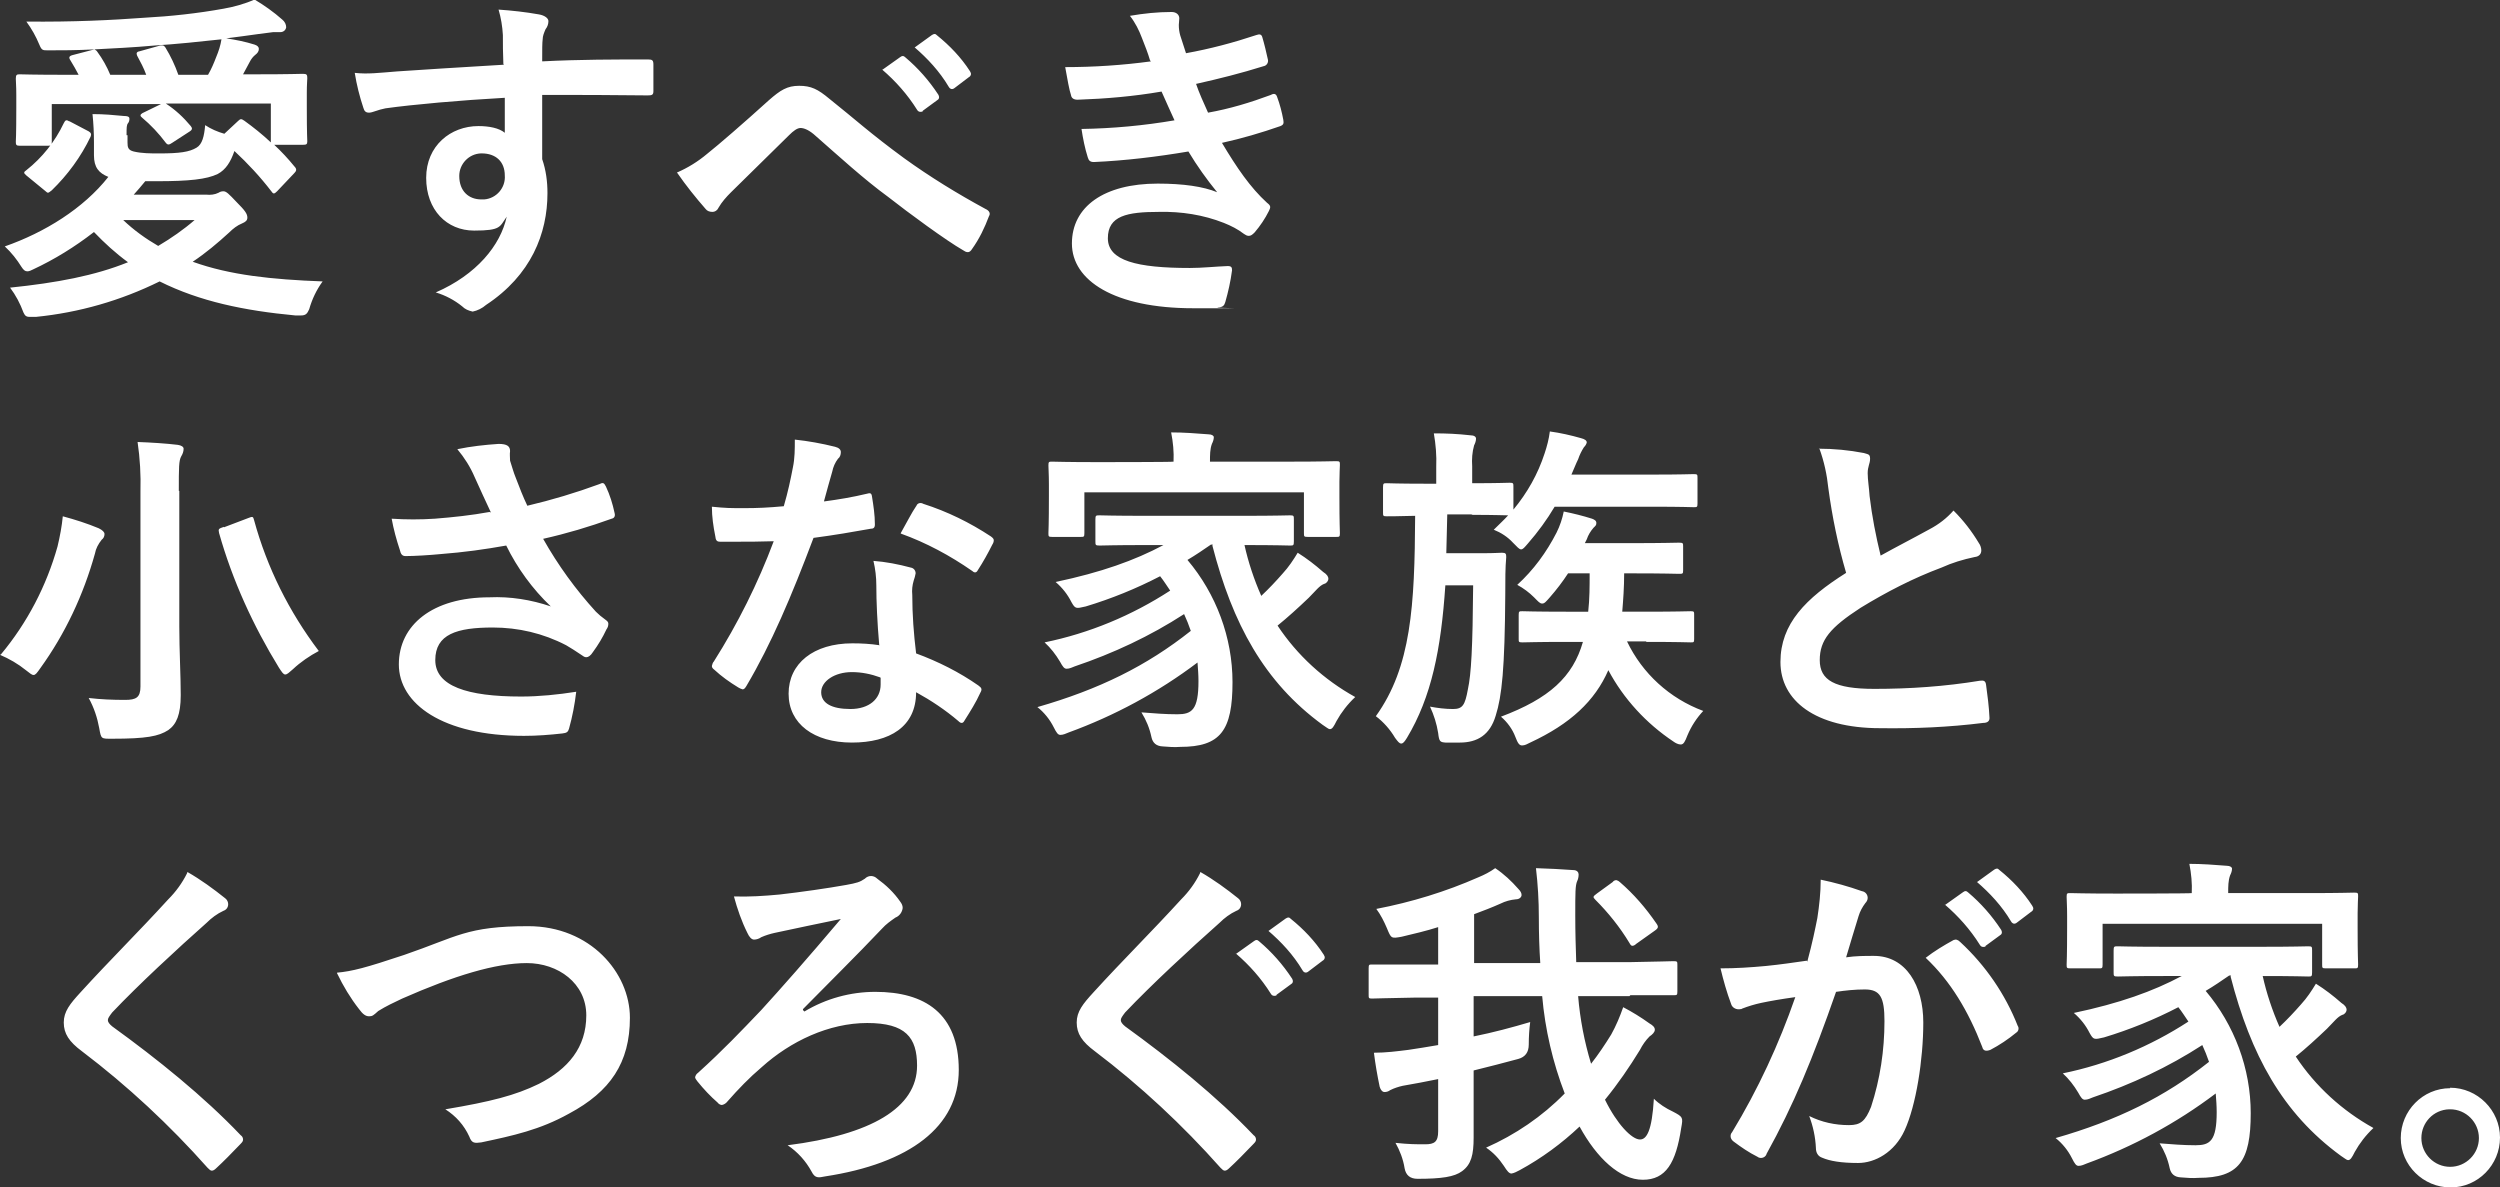 <?xml version="1.0" encoding="UTF-8"?>
<svg id="_レイヤー_1" data-name="レイヤー_1" xmlns="http://www.w3.org/2000/svg" version="1.1" viewBox="0 0 521.5 247.7">
  <rect x="0" y="0" width="521.5" height="247.7" fill="#333333" stroke="none"/>
  <!-- Generator: Adobe Illustrator 29.0.0, SVG Export Plug-In . SVG Version: 2.1.0 Build 186)  -->
  <defs>
    <style>
      .st0 {
        fill: #fff;
      }
    </style>
  </defs>
  <path id="_パス_6032-2" data-name="パス_6032-2" class="st0" d="M26.4,28.2c0-1.6,0-2.1.3-2.5.2-.2.3-.6.3-.9,0-.3-.1-.6-1.1-.6-2.1-.2-4.2-.4-6.6-.4.2,2,.3,3.9.3,5.9v2.7c0,2.5,1,3.7,3,4.5-5.2,6.6-13.3,11.6-21.6,14.5,1.4,1.3,2.5,2.7,3.5,4.3.4.6.7.9,1.2.9.4,0,.8-.2,1.2-.4,4.5-2.1,8.7-4.7,12.7-7.8,2.2,2.3,4.5,4.4,7.1,6.3-6.9,2.8-14.9,4.3-24.6,5.3,1.2,1.6,2.1,3.3,2.8,5.2.3.6.5.9,1.3.9.4,0,.9,0,1.3,0,9-.9,17.7-3.4,25.8-7.4,8.4,4.2,17.7,6.1,28.3,7.1.4,0,.8,0,1.2,0,1,0,1.3-.4,1.7-1.3.6-2.1,1.5-4,2.8-5.8-10.6-.4-19.3-1.3-27.1-4.1,2.7-1.8,5.2-3.9,7.6-6.1.8-.8,1.7-1.5,2.7-1.9.7-.3,1.1-.6,1.1-1.2,0-.8-.5-1.5-2.2-3.2-1.7-1.8-2.2-2.3-2.8-2.3-.4,0-.7.1-1,.3-.8.4-1.7.5-2.6.4h-15.1c.8-.9,1.6-1.8,2.4-2.8h2.4c6.8,0,10.4-.4,12.7-1.5,1.7-.9,2.7-2.5,3.5-4.8,2.8,2.6,5.4,5.4,7.7,8.4.4.6.6.6,1.2,0l3.6-3.8c.4-.4.6-.8,0-1.4-1.3-1.6-2.7-3.1-4.2-4.5h6c.7,0,.9-.1.9-.7s-.1-1.2-.1-7.2v-3c0-1.7.1-2.6.1-3,0-.7-.1-.9-.9-.9s-2.8.1-9.5.1h-3c.5-.9.9-1.7,1.4-2.6.3-.6.7-1.1,1.2-1.5.4-.3.7-.7.7-1.2,0-.4-.3-.7-.9-.9-1.9-.6-3.9-1-5.9-1.3,2.4-.3,4.5-.6,6.7-.9l3.1-.4c.5,0,1,0,1.5,0,.6,0,1.1-.4,1.2-1,0-.6-.3-1.2-.8-1.6-1.8-1.6-3.8-3-5.8-4.2-2,.9-4.2,1.5-6.4,1.9-5.5,1-11.1,1.6-16.6,1.9-6.8.5-14.8.9-24.6.8,1.1,1.5,2,3.1,2.7,4.8.5,1.2.7,1.2,1.8,1.2,2.7,0,6,0,9.7-.2l-4.6,1.2c-.7.2-.8.5-.4,1.1.6,1,1.2,2,1.7,3h-2.8c-6.6,0-9.1-.1-9.5-.1-.6,0-.8.1-.8.9s.1,1.3.1,3.4v2.7c0,6-.1,6.8-.1,7.1,0,.6.1.8.8.8h5.9c.6,0,.8-.1.8-.8v-7.9h22.8l-3.9,1.9c-.5.3-.5.6-.1.9,1.9,1.6,3.5,3.3,5,5.3.4.5.7.4,1.3,0l3.7-2.4c.6-.4.5-.7.2-1.1-1.5-1.8-3.2-3.4-5.2-4.7h21.9v8.1c-1.8-1.7-3.7-3.2-5.5-4.5-.6-.4-.8-.5-1.3,0l-2.9,2.7c-1.4-.4-2.8-1-4-1.8-.2,2.3-.6,4-1.8,4.7-1.5.9-3.5,1.2-7.8,1.2-1.8,0-3.6,0-5.3-.4-1.2-.3-1.3-.9-1.3-1.9v-1.5ZM37.2,15.6c-.7-2-1.6-3.9-2.7-5.7-.3-.4-.4-.5-1.1-.4l-4.3,1.2c-.6.1-.7.4-.5.9.7,1.3,1.4,2.6,1.9,4h-7.5c-.7-1.7-1.6-3.3-2.7-4.8-.1-.2-.4-.4-.6-.5,3.8-.2,8.1-.4,12.5-.8,4.6-.3,9.5-.8,14-1.3-.2,1.3-.6,2.5-1.1,3.7-.5,1.3-1,2.5-1.7,3.7h-6.3ZM40.6,45.9c-2.3,2-4.9,3.8-7.6,5.4-2.6-1.5-5.1-3.3-7.3-5.4h14.9ZM14.4,25.3c-.6-.4-.8-.2-1.1.4-1.8,3.8-4.5,7.2-7.8,9.8-.6.4-.6.6,0,1.1l3.9,3.2c.3.3.5.4.6.4.2,0,.4-.2.8-.5,3.3-3.2,6.1-7,8.1-11.2.2-.5.1-.8-.4-1.1l-4-2.1ZM105.1,13.5c-8.6.5-17.9,1.1-22.3,1.4-3.8.3-6.1.6-8.8.3.4,2.5,1,4.9,1.8,7.3.2.7.5,1,1.2,1s1.8-.6,3.4-.9c5.7-.8,15.8-1.7,24.9-2.2,0,2.4,0,4.8,0,7.3-1.2-1-3.3-1.4-5.5-1.4-5.8,0-10.9,4.1-10.9,10.8s4.3,11,10,11,5.3-.8,6.8-2.9c-1.3,6-6.3,12.1-14.8,15.8,2,.6,3.9,1.6,5.5,2.9.6.6,1.3.9,2.2,1.1,1-.2,2-.7,2.8-1.4,9.4-6.2,12.8-14.9,12.8-23.3,0-2.4-.3-4.8-1.1-7.1,0-4.4,0-9,0-13.4,7.5,0,14.5,0,22,.1.9,0,1.2-.1,1.2-.9,0-1.8,0-3.7,0-5.5,0-.9-.2-1.1-1.1-1.1-6.9,0-14.3,0-22.1.4,0-2.7,0-3.7.1-4.6,0-.7.3-1.4.6-2.1.4-.5.6-1.1.6-1.7,0-.6-.8-1.2-2-1.4-2.8-.5-5.6-.8-8.4-1,.5,1.7.8,3.5.9,5.3,0,1.9,0,3.7.1,6ZM100.5,32c2.9,0,4.8,1.7,4.8,4.6.2,2.5-1.7,4.8-4.3,5-.2,0-.4,0-.6,0-2.6,0-4.6-1.7-4.6-4.9,0-2.5,2-4.6,4.5-4.7,0,0,.2,0,.3,0h0ZM141.3,36.1c1.8,2.6,3.8,5.1,5.9,7.5.3.4.8.6,1.4.6.6,0,1.1-.4,1.3-.9.7-1.2,1.6-2.2,2.6-3.2,3.4-3.4,8.6-8.4,12.1-11.9.9-.9,1.7-1.5,2.4-1.5s1.8.4,3.2,1.7c4.8,4.2,9.9,8.9,15.1,12.7,4.2,3.3,12.1,9.1,15.6,11.1.3.2.6.4,1,.4.3,0,.6-.2.9-.7,1.5-2.1,2.6-4.4,3.5-6.8.4-.6,0-1.2-.7-1.5-5.9-3.2-11.6-6.7-17-10.6-7.1-5.2-10.2-8.1-15.6-12.4-2.4-2-3.8-2.7-6.3-2.7s-3.9.9-6.3,3c-5.3,4.8-10.5,9.3-12.9,11.2-1.9,1.6-4,2.9-6.3,3.9ZM184,14.5c2.8,2.4,5.3,5.2,7.3,8.4.2.4.6.5,1,.4,0,0,.2,0,.2-.2l3-2.2c.4-.2.5-.6.3-1,0,0,0-.1-.1-.2-1.9-2.9-4.2-5.5-6.8-7.7-.4-.4-.7-.4-1.1-.1l-3.8,2.7ZM190.7,9.8c2.8,2.4,5.3,5.1,7.2,8.3.2.4.6.6,1,.4,0,0,.2-.1.3-.2l2.9-2.2c.4-.2.6-.7.3-1.1,0,0,0-.1-.1-.2-1.8-2.8-4.2-5.3-6.8-7.4-.4-.4-.6-.4-1.1-.1l-3.6,2.6ZM240.1,12.8c-5.9.8-11.9,1.2-17.9,1.2.4,2.3.9,5,1.2,5.8.1.7.6,1,1.4,1,5.9-.2,11.7-.7,17.5-1.7.9,2,2,4.5,2.7,6-6.4,1.1-12.9,1.7-19.4,1.8.3,2,.7,4,1.3,5.9.2.7.5,1,1.3,1,6.6-.3,13.2-1.1,19.7-2.2,1.8,3,3.8,5.8,6,8.5-2.9-1.2-7.1-1.8-12.4-1.8-11.2,0-17.9,4.8-17.9,12.5s8.8,13.5,25.3,13.5,3.5,0,5.2-.2c1,0,1.3-.4,1.5-1.1.6-2.1,1.1-4.3,1.4-6.6,0-.6-.1-.9-.9-.9-2.6.1-5.3.4-7.9.4-11,0-17.1-1.5-17.1-6.2s4-5.5,10.7-5.5c4.6-.1,9.2.6,13.5,2.3,1.5.6,2.9,1.3,4.2,2.3.3.2.6.4,1,.4.4,0,.7-.2,1.2-.7,1.2-1.4,2.2-2.9,3-4.5.4-.8.4-1.1-.4-1.7-3.5-3.2-6.3-7.3-9.4-12.5,4.1-.9,8.2-2.1,12.2-3.5.7-.3.7-.6.6-1.3-.3-1.6-.7-3.2-1.3-4.8-.2-.6-.6-.8-1.3-.4-4.3,1.6-8.6,2.9-13.1,3.7-.9-2-1.9-4.2-2.5-6,4.9-1.1,9.3-2.2,14.1-3.7.6-.1,1-.7.9-1.3,0,0,0,0,0,0-.3-1.4-.8-3.5-1.2-4.8-.2-.6-.6-.6-1.2-.4-4.8,1.6-9.7,2.9-14.7,3.8-.4-1.2-.6-1.9-1.2-3.7-.2-.7-.3-1.4-.3-2.2,0-.4.1-.9.1-1.4,0-.7-.6-1.3-1.6-1.3-2.9,0-5.8.3-8.7.8,1.1,1.4,1.9,3,2.5,4.6.7,1.8,1.2,3,1.7,4.7h0ZM37.3,102.4c0-4.9,0-6.3.5-7.2.3-.5.5-1,.5-1.6,0-.4-.5-.7-1.2-.8-2.4-.3-5.7-.5-8.4-.6.5,3.4.7,6.9.6,10.3v40.7c0,2.3-.9,2.8-3.2,2.8-2.6,0-5.1-.1-7.6-.4,1.1,2,1.8,4.1,2.2,6.3.4,2.3.4,2.2,2.7,2.2,7.1,0,9.7-.5,11.7-1.8,1.7-1.2,2.6-3.2,2.6-7.3s-.3-9.3-.3-14.3v-28.3ZM0,136.6c1.9.8,3.8,1.9,5.4,3.2.8.6,1.2,1,1.6,1s.7-.4,1.4-1.4c5.2-7.2,9-15.3,11.4-23.9.2-1.1.7-2,1.4-2.9.4-.3.6-.7.6-1.2,0-.4-.4-.8-1.2-1.2-2.4-1-4.9-1.8-7.5-2.5-.2,2.1-.6,4.2-1.1,6.3-2.3,8.2-6.3,15.9-11.8,22.5h0ZM46.7,109.9c-1.1.4-1.2.4-1,1.3,2.8,9.9,7.1,19.3,12.5,28.1.6.9.9,1.4,1.3,1.4s.8-.4,1.6-1.1c1.6-1.5,3.5-2.8,5.4-3.8-6.2-8.2-10.8-17.4-13.5-27.3-.2-.8-.3-.8-1.3-.4l-5,1.9ZM102.1,106.8c-3.8.7-7.6,1.1-11.4,1.4-3,.2-6,.2-9,0,.4,2.2,1,4.4,1.7,6.5.2.9.5,1.3,1.2,1.3,1.8,0,5.1-.2,7.1-.4,5.2-.4,9.4-1,13.9-1.8,2.3,4.7,5.5,9.1,9.3,12.7-4.1-1.4-8.5-2.1-12.8-1.9-11.9,0-18.9,5.8-18.9,14s9.1,14.9,26.1,14.9c2.7,0,5.3-.2,8-.5.9-.1,1.2-.3,1.4-1,.7-2.5,1.2-5.1,1.5-7.7-3.8.6-7.7,1-11.5,1-11.3,0-17.9-2.2-17.9-7.6s4.5-6.8,12-6.8c5.3,0,10.5,1.2,15.3,3.7,1,.6,2,1.2,3,1.9.6.4.8.6,1.2.6s.9-.3,1.4-1.1c1.1-1.5,2-3,2.8-4.7.3-.4.4-.8.4-1.2,0-.4-.3-.6-.7-.9-.7-.5-1.3-1-1.9-1.6-4.2-4.6-7.9-9.7-11-15.2,4.9-1.1,9.6-2.5,14.3-4.2.5-.1.8-.5.6-1.2-.4-1.9-1-3.8-1.8-5.5-.4-.8-.6-.9-1.4-.5-4.9,1.8-9.9,3.3-15,4.5-.9-1.9-1.6-3.7-2.4-5.8-.5-1.2-.8-2.4-1.2-3.6,0-.7-.1-1.3,0-2,0-1-.6-1.5-2.4-1.5-2.9.2-5.7.5-8.6,1.1,1.5,1.8,2.7,3.7,3.6,5.8,1.2,2.7,2.2,4.8,3.4,7.4h0ZM183.5,134.6c-1.9-.3-3.8-.4-5.7-.4-8.1,0-13.3,4.2-13.3,10.5s5.3,10.2,13.2,10.2,13.4-3.3,13.4-10.5c3.1,1.7,6.1,3.7,8.8,6,.3.3.5.4.7.4s.4-.1.6-.5c1.2-1.9,2.4-3.8,3.3-5.8.4-.7.3-1-.4-1.5-4-2.8-8.4-5-13-6.7-.5-4.1-.8-8.1-.8-12.2-.1-1,0-2,.3-3,.2-.5.3-1,.4-1.5,0-.6-.4-1.1-1-1.2-2.6-.7-5.2-1.2-7.8-1.4.4,1.7.6,3.4.6,5.1,0,3.4.2,7.8.6,12.4h0ZM183.7,141.4c0,.5,0,1,0,1.4,0,3-2.4,5.1-6.3,5.1s-6.1-1.2-6.1-3.5,2.8-4.2,6.4-4.2c2,0,4,.4,5.9,1.1h0ZM171.9,104.5c.6-2.2,1.2-4.4,1.7-6.1.2-1,.6-1.9,1.2-2.7.4-.3.6-.8.6-1.4,0-.5-.4-.9-1.2-1.1-2.8-.7-5.6-1.2-8.4-1.5,0,2,0,3.9-.4,5.8-.5,2.6-1,5-1.9,8.1-3.3.3-5.5.4-8.3.4s-3.7,0-6.7-.3c0,2.1.3,4.1.7,6.1.1.9.3,1.2,1,1.2,1.8,0,2.4,0,4,0s4.5,0,7.2-.1c-3.3,8.8-7.5,17.2-12.5,25.1-.2.2-.3.5-.4.9,0,.3.1.5.5.8,1.5,1.4,3.2,2.6,5,3.7.3.2.6.3.9.4.3,0,.5-.2.8-.7,5.2-8.8,9.4-18.7,14-30.9,4.5-.6,8-1.2,11.9-1.9.6,0,.9-.2.9-.9,0-2-.3-3.9-.6-5.8-.1-.8-.4-.8-1.1-.6-2.9.7-5.9,1.2-8.9,1.6ZM187.9,111.3c5.3,1.9,10.3,4.6,14.9,7.8.2.2.4.3.6.3.2,0,.4-.1.6-.5,1.1-1.7,2.1-3.5,3-5.3.2-.3.3-.6.3-.9,0-.3-.2-.5-.6-.8-4.4-2.9-9.1-5.2-14.1-6.8-.5-.3-1.1-.2-1.4.3,0,0,0,.2-.1.2-.9,1.3-2,3.5-3.2,5.6ZM252.9,113.8c4.2,16.3,10.8,28.5,23,37.4.8.5,1.2.9,1.5.9.5,0,.8-.5,1.4-1.7,1-1.8,2.3-3.5,3.9-5-6.5-3.6-12.1-8.7-16.2-14.9,2.1-1.7,4.3-3.7,6.5-5.8,1.5-1.5,2.2-2.5,3.2-2.9.5-.1.9-.6.9-1.1,0-.4-.3-.9-1.1-1.4-1.7-1.5-3.4-2.8-5.3-4-.9,1.5-1.9,3-3.1,4.3-1.4,1.6-2.9,3.2-4.5,4.7-1.5-3.4-2.7-7-3.5-10.6,6.7,0,9.1.1,9.5.1.7,0,.8,0,.8-.9v-4.5c0-.8,0-.9-.8-.9s-2.8.1-9.7.1h-20.4c-6.8,0-9.2-.1-9.6-.1-.8,0-.9,0-.9.9v4.5c0,.8,0,.9.9.9s2.8-.1,9.6-.1h3.7c-6,3.2-13,5.7-22.5,7.7,1.4,1.2,2.5,2.6,3.3,4.2.8,1.4.9,1.4,3,.9,5.3-1.6,10.5-3.7,15.5-6.3.8,1,1.4,2,2.1,3-8,5.2-16.9,8.9-26.2,10.8,1.3,1.2,2.3,2.5,3.2,4,.6,1.1.9,1.5,1.4,1.5.6,0,1.2-.3,1.7-.5,8-2.7,15.7-6.3,22.8-10.9.5,1.1,1,2.3,1.4,3.5-9.2,7.3-19.1,12.2-32,15.9,1.4,1.1,2.6,2.6,3.4,4.2.6,1.2.9,1.6,1.4,1.6.6,0,1.2-.3,1.7-.5,9.6-3.5,18.7-8.4,26.9-14.6.1,1.3.2,2.6.2,3.9,0,6-1.4,6.9-4.4,6.9-2.5,0-5-.2-7.5-.4,1,1.6,1.7,3.3,2.1,5.2q.4,1.8,2.3,1.9c1.2.1,2.5.2,3.7.1,8.4,0,10.9-3.4,10.9-13.5,0-9.3-3.4-18.4-9.4-25.5,1.7-1,3.3-2.1,4.9-3.2h.4ZM252.4,96.3h0c0-1.4,0-2.6.4-3.7.2-.4.4-.9.4-1.4,0-.3-.4-.6-1.1-.6-2.5-.2-5.2-.4-7.8-.4.4,2,.6,4.1.5,6.1h0c0,.1-15.8.1-15.8.1-6.6,0-9-.1-9.5-.1-.7,0-.8,0-.8.8s.1,1.7.1,4v2.4c0,6.1-.1,7.3-.1,7.7,0,.7,0,.8.8.8h5.9c.7,0,.8,0,.8-.8v-8.5h45.8v8.5c0,.7,0,.8.8.8h5.9c.7,0,.8,0,.8-.8s-.1-1.6-.1-7.7v-3c0-1.8.1-3,.1-3.5,0-.7,0-.8-.8-.8s-2.9.1-9.5.1h-16.8ZM307.2,107.4c4.6,0,6.6.1,7.4.1-.9,1-1.9,1.9-3,3,1.5.6,2.9,1.5,4,2.7.9.9,1.3,1.4,1.7,1.4s.7-.4,1.4-1.2c2.1-2.4,4-5,5.6-7.7h20.4c6.1,0,8.2.1,8.6.1.7,0,.8,0,.8-.8v-5.3c0-.7,0-.8-.8-.8s-2.4.1-8.6.1h-16.9c.5-1.1.9-2.2,1.4-3.2.3-.9.7-1.7,1.2-2.5.3-.3.5-.6.6-1,0-.4-.4-.7-1.2-.9-2.1-.6-4.3-1.1-6.5-1.4-.2,1.6-.6,3.1-1.1,4.6-1.4,4.3-3.6,8.2-6.5,11.7v-4.7c0-.8,0-.9-.8-.9s-2.2.1-7.8.1v-3.5c-.1-1.5,0-3,.4-4.4.2-.4.4-.9.4-1.4,0-.4-.4-.7-1.2-.7-2.7-.3-4.9-.4-7.6-.4.4,2.3.6,4.6.5,7v3.5h-2.5c-5.5,0-7.3-.1-7.8-.1-.7,0-.8,0-.8.9v5.2c0,.7,0,.8.8.8s1.9,0,5.9-.1c-.1,18.8-.8,31.5-8.2,41.8,1.6,1.2,3,2.8,4,4.5.6.8.9,1.2,1.3,1.2s.7-.4,1.2-1.2c5.1-8.5,7.1-18.4,8-31.8h5.8c-.1,13-.4,18.5-1.1,21.7-.6,3.3-1.1,4.1-3.1,4.1-1.6,0-3.2-.2-4.8-.5.8,1.7,1.4,3.6,1.7,5.5.2,1.8.4,1.9,1.5,2,1,0,1.9,0,3,0,3.7,0,6.3-1.6,7.5-5.6,1.3-4.1,1.9-9.8,2-25.3,0-3.2,0-5.5.2-7.8,0-.7-.1-.9-.9-.9s-1.2.1-4.3.1h-7.3c.1-2.5.1-5.3.2-8.1h5ZM343.4,133.9c6.6,0,8.9.1,9.3.1.6,0,.7,0,.7-.7v-5c0-.7,0-.8-.7-.8s-2.7.1-9.3.1h-5c.2-2.4.4-5.1.4-8h1.4c7.1,0,9.6.1,10,.1.8,0,.9,0,.9-.7v-5c0-.7,0-.8-.9-.8s-2.9.1-10,.1h-9.6l.4-.8c.3-.9.8-1.7,1.4-2.4.4-.4.6-.5.6-1s-.4-.7-.9-.9c-1.9-.6-3.9-1.1-5.9-1.5-.3,1.5-.8,3-1.5,4.4-2.1,4.1-4.8,7.8-8.2,10.9,1.3.7,2.5,1.6,3.5,2.6.9.9,1.2,1.3,1.7,1.3s.8-.4,1.6-1.3c1.4-1.6,2.7-3.3,3.8-5h4.5c0,2.7,0,5.3-.3,8h-4.5c-6.6,0-8.9-.1-9.2-.1-.7,0-.8,0-.8.8v5c0,.6,0,.7.8.7s2.7-.1,9.2-.1h3.4c-2.1,7.3-7,11.8-17.1,15.6,1.3,1.1,2.4,2.6,3,4.2.5,1.3.8,1.8,1.4,1.8.6,0,1.1-.3,1.7-.6,8.4-3.9,13.5-8.7,16.3-15.1,3.2,6,7.9,11.1,13.6,14.9.4.3,1,.6,1.5.6.6,0,.9-.6,1.4-1.9.8-1.9,1.9-3.6,3.3-5.1-7-2.6-12.7-7.8-15.9-14.5h4ZM379.5,93.5c1,2.7,1.6,5.5,1.9,8.4.8,5.9,2,11.8,3.7,17.6-8.4,5.3-13.7,10.6-13.7,18.6s7.2,13.8,20.8,13.8c7.2.1,14.3-.2,21.5-1.1.9,0,1.4-.4,1.3-1.2-.1-2.2-.4-4.5-.7-6.7-.1-.9-.5-1-1.3-.9-7.3,1.2-14.6,1.7-22,1.7-8.3,0-11.4-1.8-11.4-6s2.2-6.8,8.5-10.9c5.4-3.3,11-6.2,16.9-8.4,2.2-1,4.5-1.7,6.9-2.2,1-.1,1.4-.7,1.4-1.4,0-.5-.2-1.1-.5-1.5-1.5-2.5-3.2-4.7-5.3-6.8-1.4,1.6-3.1,2.9-5,3.9-4,2.2-6.6,3.5-10.2,5.5-1-4.1-1.8-8.2-2.3-12.4-.1-1.7-.4-3.4-.4-4.8s.5-2,.5-3-.4-.9-1.3-1.2c-3.1-.6-6.3-.9-9.4-.9ZM39,182.2c-1,2-2.3,3.8-3.9,5.4-6.2,6.8-12.2,12.7-18.3,19.4-2.2,2.4-3.5,4-3.5,6.3s1.1,4,3.8,6c9.5,7.2,18.3,15.4,26.2,24.3.4.4.6.6.9.6s.6-.2,1-.6c1.2-1.1,3.3-3.2,5-5,.4-.4.5-.6.5-.9,0-.4-.2-.7-.5-.9-7.7-8.1-17.4-15.9-26.8-22.7-.6-.5-.9-.9-.9-1.3s.3-.8.9-1.6c5.5-5.8,13.5-13.2,19.7-18.7,1-1,2.2-1.9,3.5-2.5.6-.2,1-.7,1-1.4,0-.4-.2-.9-.6-1.2-2.5-2-5.1-3.9-7.9-5.5ZM70.3,203c1.3,2.7,2.8,5.2,4.6,7.5.8,1.1,1.4,1.5,2.1,1.5s.9-.2,1.9-1.1c1.6-1,3.3-1.8,5-2.6,10.9-4.8,19.5-7.4,26-7.4s12.4,4.2,12.4,10.9-3.8,11.2-9.9,14.3c-4.9,2.4-10,3.7-19.5,5.3,2.2,1.4,3.9,3.3,5,5.7.5,1.4,1.1,1.4,2.5,1.2,6.6-1.4,12.2-2.6,18.3-6,8.6-4.6,12.7-10.6,12.7-20s-8.3-19.1-21.2-19.1-14.8,2.2-25.9,6c-8.1,2.7-10.8,3.4-14,3.7h0ZM167.5,210.5c5.7-5.8,10.9-10.9,16.5-16.8.8-.9,1.8-1.6,2.8-2.3.8-.3,1.4-1.1,1.5-2,0-.5-.2-.9-.5-1.3-1.3-1.9-3-3.5-4.8-4.8-.7-.7-1.8-.8-2.6,0,0,0,0,0,0,0-1,.7-1.7.9-3.9,1.3-3.9.7-9.5,1.5-13.9,2-3.2.3-6.3.5-9.5.4.7,2.6,1.6,5.2,2.8,7.6.4.9.9,1.4,1.4,1.4.5,0,1.1-.2,1.5-.5.9-.4,1.9-.7,2.8-.9,4.8-1,8.8-1.9,13.8-2.9-7.1,8.4-12.5,14.5-16.6,19-4.3,4.5-7.9,8.3-13.2,13.1-.3.2-.5.5-.6.9,0,.3.3.6.5.9,1.3,1.6,2.7,3.1,4.2,4.4.2.3.6.5.9.5.5-.1.9-.4,1.2-.8,2.2-2.5,4.5-4.9,7.1-7.1,6-5.4,14-9.2,22-9.2s10.4,3,10.4,8.9c0,8.8-9.6,14.4-27,16.6,2.1,1.4,3.8,3.3,5,5.5.7,1.4,1.4,1.3,2.8,1,17.7-2.7,27.9-10.4,27.9-22.2s-7.1-16.3-17.4-16.3c-5.2,0-10.3,1.4-14.8,4.1l-.3-.3ZM250.3,182.2c-1,2-2.3,3.8-3.9,5.4-6.2,6.8-12.2,12.7-18.3,19.4-2.2,2.4-3.5,4-3.5,6.3s1.1,4,3.8,6c9.5,7.2,18.3,15.4,26.2,24.3.4.4.6.6.9.6s.6-.2,1-.6c1.2-1.1,3.3-3.2,5-5,.4-.4.5-.6.5-.9,0-.4-.2-.7-.5-.9-7.7-8.1-17.4-15.9-26.8-22.7-.6-.5-.9-.9-.9-1.3s.3-.8.9-1.6c5.5-5.8,13.5-13.2,19.7-18.7,1-1,2.2-1.9,3.5-2.5.6-.2,1-.7,1-1.4,0-.4-.2-.9-.6-1.2-2.5-2-5.1-3.9-7.9-5.5h0ZM257.8,198.9c2.8,2.4,5.3,5.2,7.3,8.4.2.4.6.5,1,.4,0,0,.2,0,.2-.2l3-2.2c.4-.2.5-.6.3-1,0,0,0-.1-.1-.2-1.9-2.9-4.2-5.5-6.8-7.7-.4-.4-.7-.4-1.1-.1l-3.8,2.7ZM264.5,194.1c2.8,2.4,5.3,5.1,7.2,8.3.2.4.6.6,1,.4,0,0,.2-.1.3-.2l2.9-2.2c.4-.2.6-.7.3-1.1,0,0,0-.1-.1-.2-1.8-2.8-4.2-5.3-6.8-7.4-.4-.4-.6-.4-1.1-.1l-3.6,2.6ZM340.1,207.6c6.4,0,8.6,0,9,0,.7,0,.8,0,.8-.8v-5.5c0-.7,0-.8-.8-.8s-2.6.1-9,.2h-11.3c-.1-3-.2-6.2-.2-9.7,0-4.8,0-6.3.4-7.2.2-.4.3-.9.3-1.4,0-.4-.3-.9-1.1-.9-2.6-.2-5-.3-7.8-.4.4,3.4.6,6.8.6,10.2,0,3.4.1,6.6.3,9.6h-13.8c0,0,0-10.2,0-10.2,1.9-.7,3.7-1.4,5.5-2.2,1-.5,2.1-.8,3.2-.9.8,0,1.2-.5,1.2-.9s-.2-.8-.7-1.3c-1.4-1.6-3-3.1-4.8-4.3-1.1.8-2.3,1.4-3.5,1.9-6.8,3-14,5.2-21.3,6.6.9,1.2,1.6,2.6,2.2,4,.9,2.2.9,2.2,3.1,1.8,2.5-.6,5.1-1.2,7.6-2v7.8h-4.8c-6.4,0-8.6,0-9,0-.6,0-.7,0-.7.8v5.5c0,.7,0,.8.7.8s2.6-.1,9-.2h4.8v9.9c-2.2.4-4.3.7-6.2,1-2.4.3-4.7.6-7.2.6.3,2.4.7,4.7,1.2,7.1.2.7.6,1.1,1,1.1.4,0,.8-.1,1.2-.4.8-.4,1.7-.7,2.6-.9,2.4-.4,4.9-.9,7.4-1.4v10.9c0,2.2-.8,2.7-2.7,2.7s-3.4,0-6.2-.3c.9,1.6,1.6,3.4,1.9,5.3q.4,2.2,2.7,2.2c5,0,7.7-.4,9.3-1.6,1.9-1.4,2.4-3.4,2.4-7s0-9,0-14c3.2-.8,6.4-1.6,9.3-2.4q2.2-.6,2.2-3c0-1.6.1-3.2.3-4.7-3.7,1.1-7.8,2.2-11.8,3v-8.4h14.3c.6,6.9,2.2,13.8,4.7,20.3-4.7,4.8-10.3,8.6-16.4,11.3,1.5,1,2.7,2.3,3.7,3.8.7,1.1,1.1,1.6,1.6,1.6.6-.1,1.1-.4,1.7-.7,4.6-2.5,8.8-5.6,12.5-9.1,3.6,6.6,8.4,11.1,13.2,11.1s6.9-3.5,8-10.8c.4-2.2.4-2.3-1.7-3.4-1.5-.7-2.9-1.6-4-2.7-.4,6.7-1.5,8.5-2.9,8.5-1.7,0-4.8-3.2-7.3-8.3,2.7-3.3,5.1-6.8,7.3-10.4.5-1,1.2-2,2-2.8.6-.4,1.1-.9,1.1-1.4s-.4-.9-1.1-1.3c-1.8-1.3-3.6-2.4-5.5-3.4-.7,2-1.5,3.9-2.5,5.7-1.3,2.1-2.7,4.2-4.2,6.1-1.4-4.6-2.3-9.3-2.7-14.1h10.7ZM333.1,186.4c-.8.6-.9.7-.3,1.3,2.7,2.7,5.1,5.7,7.1,9,.2.4.4.6.6.6.3,0,.6-.2.8-.4l3.8-2.7c.9-.6.9-.9.4-1.6-2.2-3.2-4.7-6.1-7.6-8.6-.2-.2-.4-.3-.7-.4-.3,0-.6.1-.8.4l-3.3,2.4ZM405.7,188.7c2.8,2.4,5.3,5.2,7.3,8.4.2.4.6.5,1,.4,0,0,.2,0,.2-.2l3-2.2c.4-.2.5-.6.3-1,0,0,0-.1-.1-.2-1.9-2.9-4.2-5.5-6.8-7.7-.4-.4-.7-.4-1.1-.1l-3.8,2.7ZM412.3,183.9c2.8,2.4,5.3,5.1,7.2,8.3.2.4.6.6,1,.4,0,0,.2-.1.3-.2l2.9-2.2c.4-.2.6-.7.3-1.1,0,0,0-.1-.1-.2-1.8-2.8-4.2-5.3-6.8-7.4-.4-.4-.6-.4-1.1-.1l-3.6,2.6ZM376.9,200.4c-2.8.4-5.5.8-8.5,1.1-3.2.3-6.3.5-9.5.5.6,2.5,1.3,5,2.2,7.4.2.8,1.1,1.3,2,1.1.1,0,.2,0,.3-.1,1.3-.5,2.6-.9,4-1.2,1.9-.4,4.2-.8,7.1-1.2-3.4,9.8-7.8,19.3-13.2,28.2-.2.2-.3.5-.3.8,0,.4.2.8.6,1.1,1.6,1.2,3.2,2.3,5,3.2.5.4,1.3.3,1.7-.2.1-.1.2-.3.2-.4,5.6-10.1,9.7-20,14.5-33.8,2-.3,4-.5,6-.5,3.2,0,4.1,1.6,4.1,6.6,0,6.1-.9,12.1-2.8,17.9-1.2,3-2.2,3.8-4.6,3.8-2.9,0-5.7-.6-8.3-1.9.8,2.1,1.3,4.4,1.4,6.7,0,.9.4,1.7,1.3,2,1.6.7,4,1.1,7.5,1.1s7.6-2.2,9.7-6.8c2.4-5.2,3.9-14.8,3.9-22.5s-3.6-13.9-10.3-13.9c-1.9,0-3.8,0-5.8.3.9-3,1.7-5.7,2.6-8.6.3-1,.8-1.9,1.4-2.7.3-.3.5-.7.5-1.1,0-.7-.5-1.3-1.2-1.4-2.8-1-5.7-1.8-8.6-2.4,0,2.7-.3,5.4-.7,8-.5,2.5-1,5-2.1,9.1h0ZM401.7,199.8c5.2,4.9,8.9,11.1,11.8,18.6.2.9.9.9,1.7.6,1.9-1,3.7-2.2,5.4-3.6.5-.3.6-1,.3-1.4,0,0,0,0,0,0-2.6-6.6-6.7-12.6-12-17.5-.5-.5-.9-.6-1.4-.4-2,1.1-4,2.3-5.8,3.7h0ZM465.3,203.7c4.2,16.3,10.8,28.5,23,37.4.8.5,1.2.9,1.5.9.5,0,.8-.5,1.4-1.7,1-1.8,2.3-3.5,3.9-5-6.5-3.6-12.1-8.7-16.2-14.9,2.1-1.7,4.3-3.7,6.5-5.8,1.5-1.5,2.2-2.5,3.2-2.9.5-.1.9-.6.9-1.1,0-.4-.3-.9-1.1-1.4-1.7-1.5-3.4-2.8-5.3-4-.9,1.5-1.9,3-3.1,4.3-1.4,1.6-2.9,3.2-4.5,4.7-1.5-3.4-2.7-7-3.5-10.6,6.7,0,9.1.1,9.5.1.7,0,.8,0,.8-.9v-4.5c0-.8,0-.9-.8-.9s-2.8.1-9.7.1h-20.4c-6.8,0-9.2-.1-9.6-.1-.8,0-.9,0-.9.9v4.5c0,.8,0,.9.9.9s2.8-.1,9.6-.1h3.7c-6,3.2-13,5.7-22.5,7.7,1.4,1.2,2.5,2.6,3.3,4.2.8,1.4.9,1.4,3,.9,5.3-1.6,10.5-3.7,15.5-6.3.8,1,1.4,2,2.1,3-8,5.2-16.9,8.9-26.2,10.8,1.3,1.2,2.3,2.5,3.2,4,.6,1.1.9,1.5,1.4,1.5.6,0,1.2-.3,1.7-.5,8-2.7,15.7-6.3,22.8-10.9.5,1.1,1,2.3,1.4,3.5-9.2,7.3-19.1,12.2-32,15.9,1.4,1.1,2.6,2.6,3.4,4.2.6,1.2.9,1.6,1.4,1.6.6,0,1.2-.3,1.7-.5,9.6-3.5,18.7-8.4,26.9-14.6.1,1.3.2,2.6.2,3.9,0,6-1.4,6.9-4.4,6.9-2.5,0-5-.2-7.5-.4,1,1.6,1.7,3.3,2.1,5.2q.4,1.8,2.3,1.9c1.2.1,2.5.2,3.7.1,8.4,0,10.9-3.4,10.9-13.5,0-9.3-3.4-18.4-9.4-25.5,1.7-1,3.3-2.1,4.9-3.2h.4ZM464.8,186.3h0c0-1.4,0-2.6.4-3.7.2-.4.4-.9.4-1.4,0-.3-.4-.6-1.1-.6-2.5-.2-5.2-.4-7.8-.4.4,2,.6,4.1.5,6.1h0c0,.1-15.8.1-15.8.1-6.6,0-9-.1-9.5-.1-.7,0-.8,0-.8.8s.1,1.7.1,4v2.4c0,6.1-.1,7.3-.1,7.7,0,.7,0,.8.8.8h5.9c.7,0,.8,0,.8-.8v-8.5h45.8v8.5c0,.7,0,.8.8.8h5.9c.7,0,.8,0,.8-.8s-.1-1.6-.1-7.7v-3c0-1.8.1-3,.1-3.5,0-.7,0-.8-.8-.8s-2.9.1-9.5.1h-16.8ZM511.1,227c-5.7,0-10.3,4.7-10.3,10.4,0,5.7,4.7,10.3,10.4,10.3,5.7,0,10.3-4.7,10.3-10.4,0-5.7-4.7-10.4-10.4-10.4,0,0,0,0,0,0h0ZM511.1,231.4c3.3,0,6,2.7,6,6,0,3.3-2.7,6-6,6-3.3,0-6-2.7-6-6,0-3.2,2.5-5.9,5.8-6,0,0,.1,0,.2,0h0Z"/>
</svg>